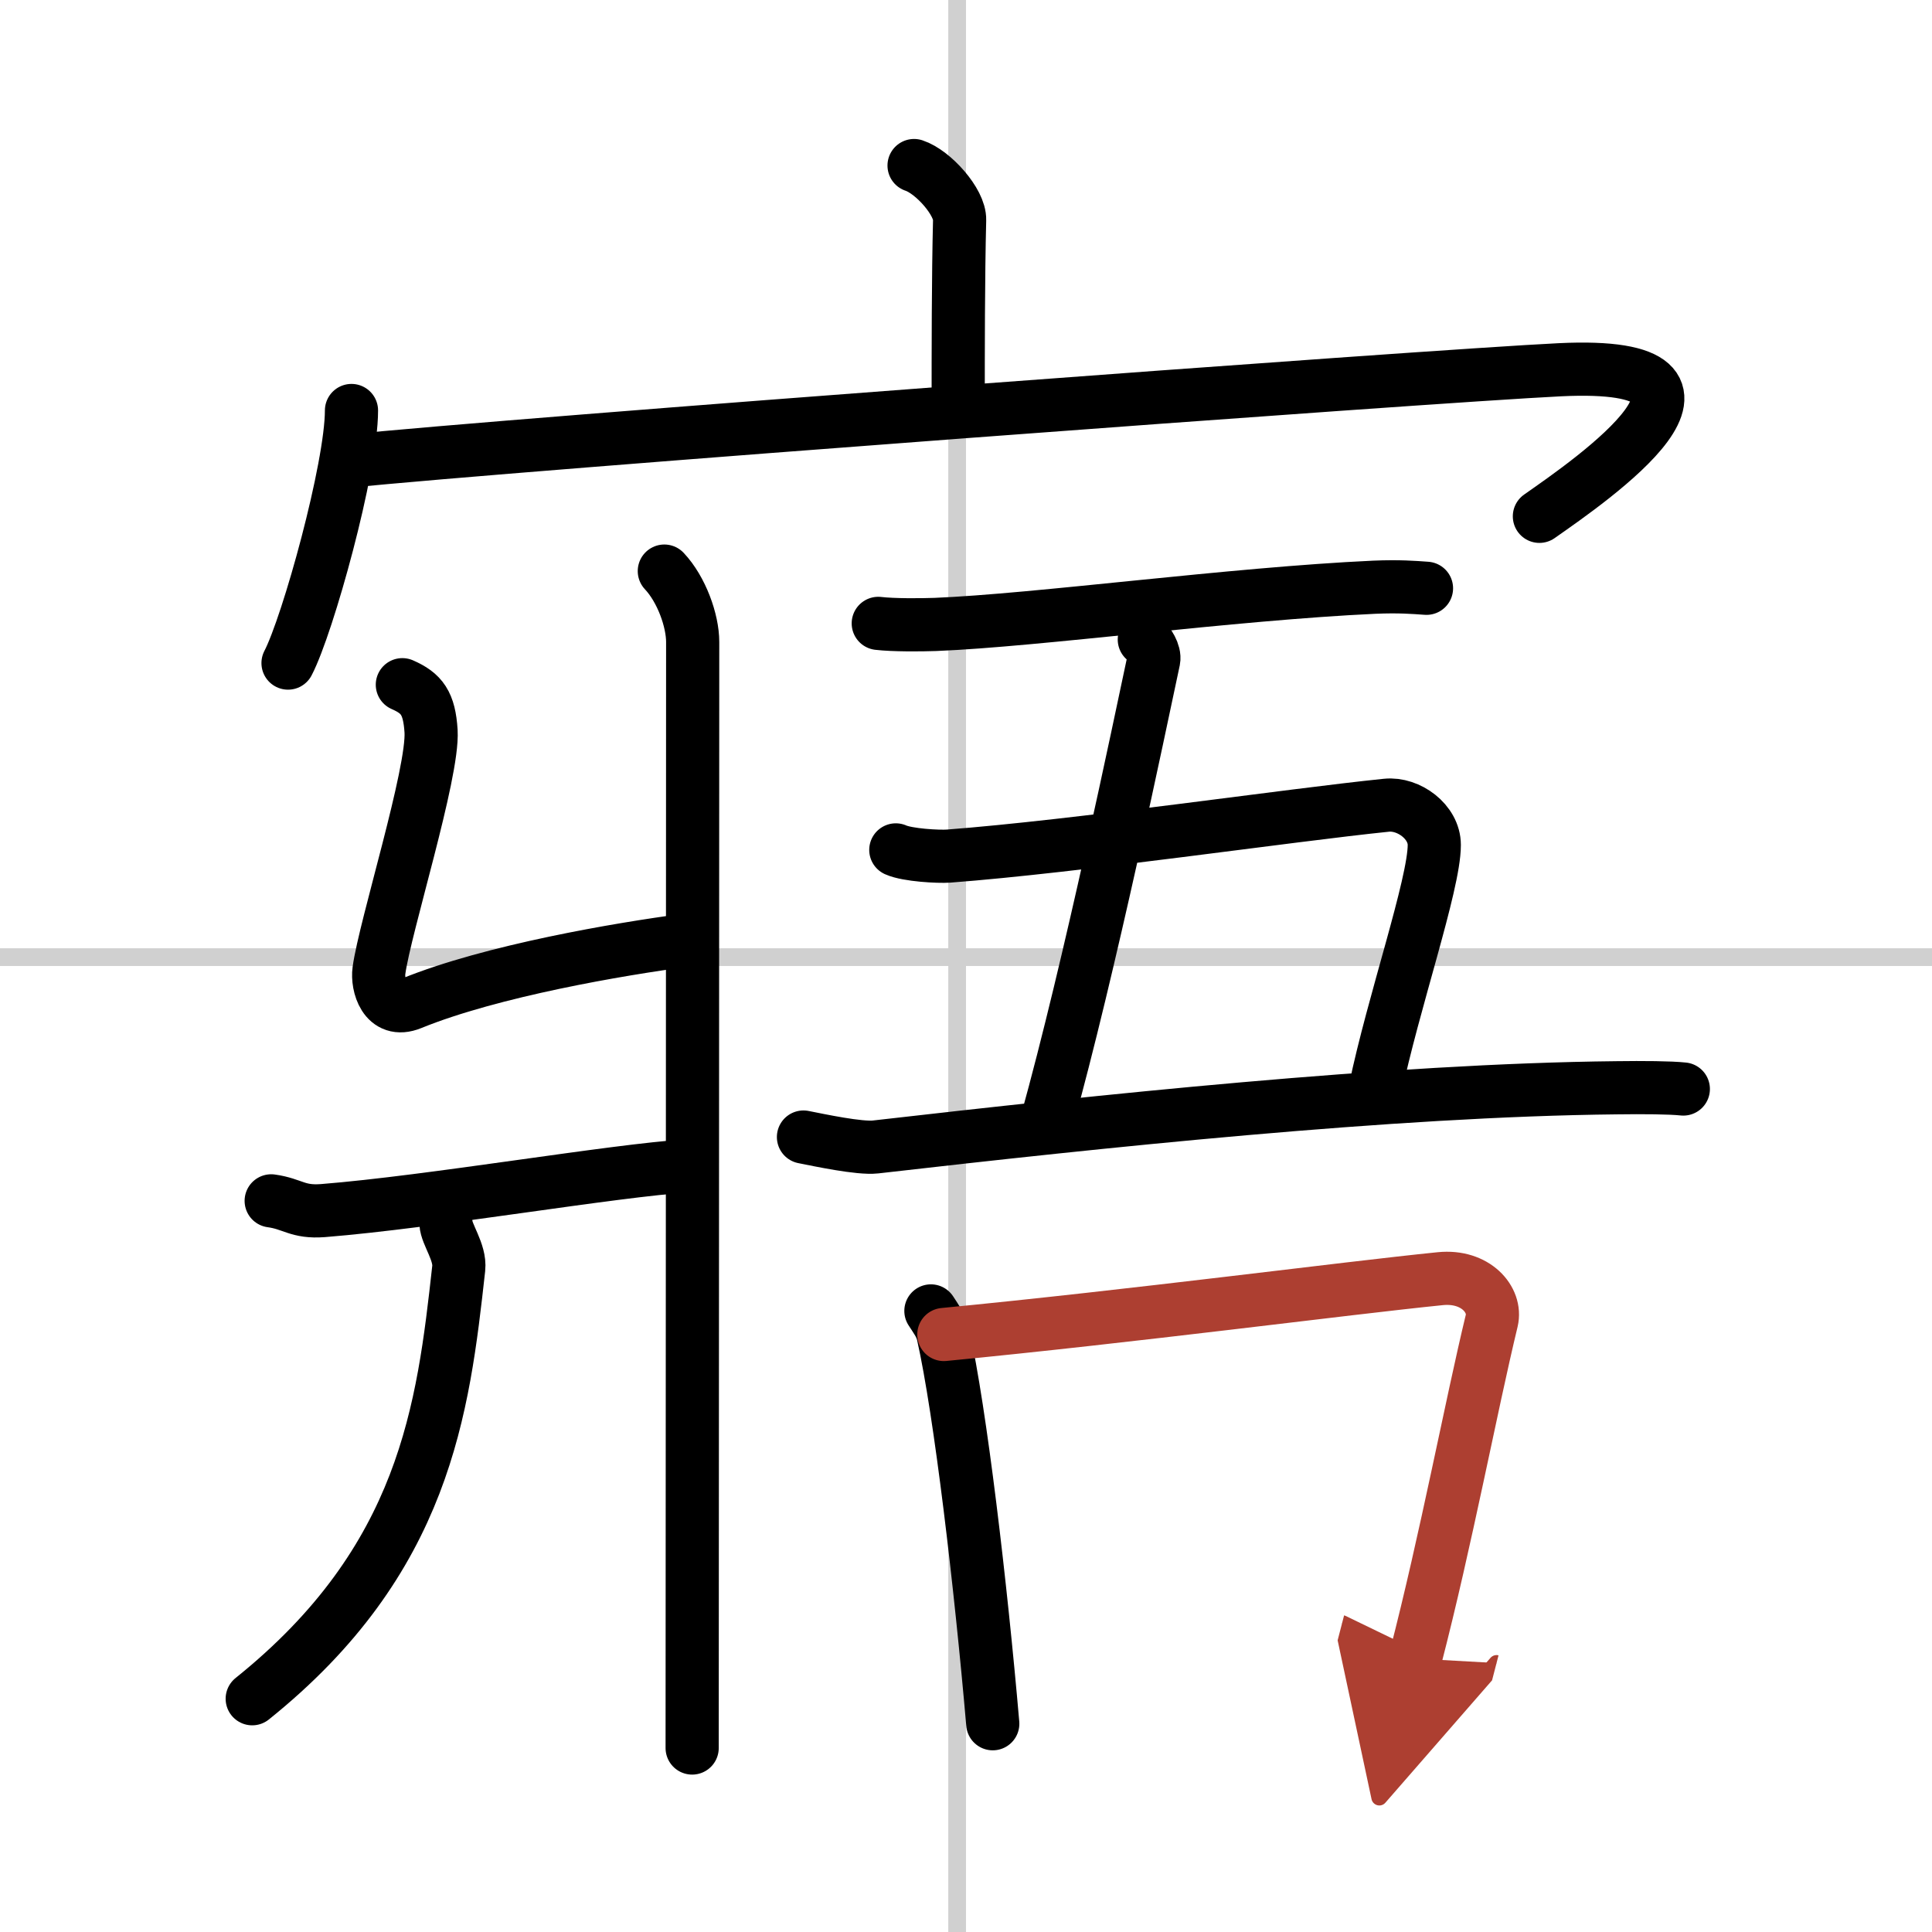 <svg width="400" height="400" viewBox="0 0 109 109" xmlns="http://www.w3.org/2000/svg"><defs><marker id="a" markerWidth="4" orient="auto" refX="1" refY="5" viewBox="0 0 10 10"><polyline points="0 0 10 5 0 10 1 5" fill="#ad3f31" stroke="#ad3f31"/></marker></defs><g fill="none" stroke="#000" stroke-linecap="round" stroke-linejoin="round" stroke-width="3"><rect width="100%" height="100%" fill="#fff" stroke="#fff"/><line x1="54" x2="54" y2="109" stroke="#d0d0d0" stroke-width="1"/><line x2="109" y1="54" y2="54" stroke="#d0d0d0" stroke-width="1"/><path d="m51.57 9.34c1.07 0.35 2.6 2.06 2.57 3.07-0.08 3.17-0.08 7.53-0.08 10.42"/><path d="m19.83 23.16c0 3.23-2.46 12.1-3.58 14.25"/><path d="m19.53 26.03c9.16-0.95 61.05-4.81 68.48-5.17 11.62-0.56 1.74 6.24-1.16 8.27"/><path d="m37.48 32.22c0.97 1.03 1.6 2.79 1.6 4 0 11.62-0.03 58.45-0.03 62.4"/><path d="m22.7 38.63c1.1 0.48 1.52 1.04 1.62 2.62 0.14 2.37-2.6 11.02-2.94 13.51-0.11 0.79 0.31 2.47 1.83 1.85 4.54-1.85 11.77-3.07 15.45-3.56"/><path d="m15.3 67.75c1.23 0.17 1.48 0.66 2.92 0.55 6.15-0.49 16.34-2.26 20.64-2.53"/><path d="M25.16,69.02c0.03,0.63,0.82,1.63,0.72,2.54C25,79.5,24,88,14.23,95.84"/><path d="M49.55,35.17c0.84,0.1,2.39,0.09,3.22,0.06C58.5,35,69.5,33.5,77.53,33.13c1.4-0.06,2.25,0.01,2.95,0.06"/><path d="m64.56 36.08c0.23 0.17 0.61 0.76 0.53 1.16-0.83 3.88-3.59 17.26-6.06 26.14"/><path d="m50.54 47.95c0.67 0.3 2.42 0.39 2.97 0.35 7.25-0.55 19.23-2.31 24.71-2.87 1.26-0.13 2.7 0.94 2.7 2.24 0 2.23-2.33 8.94-3.34 13.82"/><path d="m45.33 64.15c0.91 0.18 3.16 0.66 4.06 0.56 12.48-1.43 29.1-3.21 41.82-3.34 1.51-0.02 3-0.01 3.76 0.07"/><path d="m52.52 73.96c0.28 0.44 0.57 0.8 0.69 1.34 0.97 4.31 2.13 14.2 2.8 21.95"/><path d="m53.25 75.29c10.75-1.04 22.57-2.6 28.01-3.15 1.99-0.2 3.18 1.19 2.9 2.37-1.18 4.89-2.56 12.3-4.31 19.06" marker-end="url(#a)" stroke="#ad3f31"/></g></svg>
